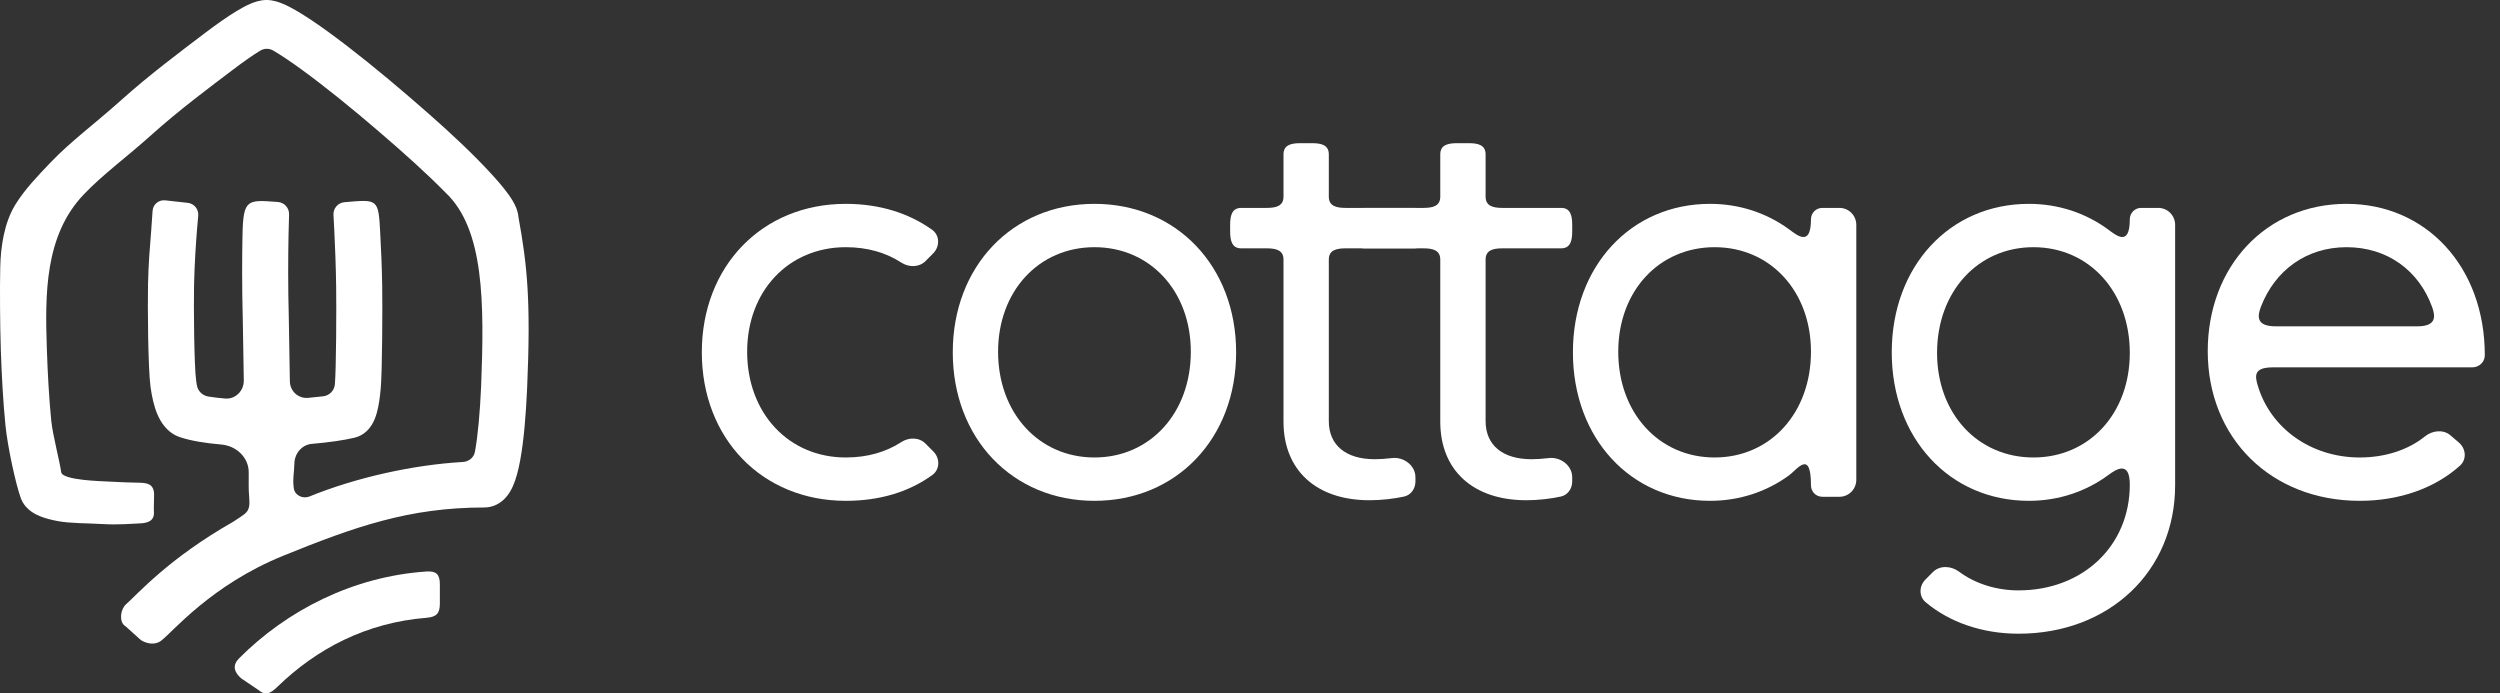 <svg width="137" height="38" viewBox="0 0 137 38" fill="none" xmlns="http://www.w3.org/2000/svg">
<rect x="0" y="0" width="137" height="38" fill="#333333" stroke="none"/>
<path fill-rule="evenodd" clip-rule="evenodd" d="M13.703 0.215C13.908 0.126 14.24 0 14.607 0C14.966 0 15.294 0.12 15.499 0.206C15.738 0.306 15.991 0.439 16.246 0.587C16.757 0.884 17.363 1.293 18.015 1.767C19.323 2.718 20.898 3.99 22.416 5.297C23.934 6.605 25.095 7.645 26.214 8.782C26.772 9.349 27.258 9.879 27.618 10.329C27.796 10.553 27.962 10.781 28.092 11C28.198 11.178 28.378 11.508 28.412 11.9C28.887 14.517 29.097 16.452 28.887 21.257C28.821 22.759 28.702 24.163 28.508 25.215C28.414 25.729 28.288 26.237 28.105 26.646C28.015 26.848 27.878 27.1 27.665 27.32C27.441 27.55 27.062 27.81 26.542 27.81C22.416 27.81 19.434 28.867 15.522 30.454C11.541 32.069 9.441 34.662 8.819 35.12C8.527 35.336 8.141 35.295 7.815 35.132C7.76 35.104 7.711 35.067 7.665 35.026L6.925 34.36C6.894 34.333 6.86 34.309 6.828 34.284C6.514 34.034 6.605 33.379 6.913 33.108C7.553 32.545 9.248 30.597 12.776 28.595C13.489 28.1 13.734 28.112 13.655 27.246C13.613 26.775 13.633 26.407 13.63 25.878C13.626 25.055 12.94 24.429 12.122 24.359C11.258 24.286 10.462 24.158 9.857 23.955C9.129 23.71 8.781 23.076 8.617 22.685C8.433 22.244 8.323 21.728 8.252 21.225C8.109 20.207 8.087 16.742 8.112 15.568C8.138 14.38 8.214 13.539 8.283 12.676C8.307 12.374 8.333 11.947 8.362 11.551C8.387 11.195 8.704 10.939 9.059 10.979L10.293 11.117C10.643 11.157 10.896 11.47 10.863 11.822C10.839 12.078 10.813 12.359 10.798 12.556C10.731 13.39 10.658 14.502 10.634 15.623C10.61 16.756 10.636 20.058 10.75 20.871C10.763 20.962 10.776 21.045 10.79 21.123C10.848 21.444 11.105 21.681 11.427 21.732C11.697 21.776 12.005 21.812 12.341 21.84C12.904 21.887 13.371 21.413 13.36 20.847C13.336 19.678 13.319 18.024 13.305 17.529C13.255 15.678 13.266 14.045 13.289 12.875C13.328 10.88 13.563 10.95 15.225 11.068C15.579 11.093 15.853 11.396 15.841 11.752C15.828 12.143 15.819 12.534 15.811 12.924C15.789 14.065 15.778 15.658 15.827 17.461C15.841 17.983 15.86 19.724 15.885 20.904C15.896 21.438 16.346 21.849 16.877 21.804C17.172 21.778 17.453 21.749 17.712 21.717C18.054 21.675 18.321 21.406 18.351 21.062C18.425 20.227 18.439 16.886 18.422 15.725C18.406 14.572 18.359 13.423 18.316 12.559C18.303 12.297 18.289 12.036 18.274 11.774C18.254 11.418 18.522 11.111 18.875 11.081C20.694 10.928 20.741 10.863 20.835 12.755C20.879 13.636 20.927 14.495 20.945 15.688C20.962 16.871 20.949 20.316 20.864 21.284C20.822 21.759 20.758 22.232 20.65 22.621C20.597 22.811 20.515 23.049 20.379 23.272C20.255 23.474 19.966 23.858 19.429 23.986C18.82 24.131 17.997 24.246 17.088 24.324C16.544 24.371 16.145 24.847 16.132 25.395C16.119 25.971 16.03 26.169 16.096 26.735C16.142 27.141 16.584 27.359 16.963 27.205C19.526 26.163 22.638 25.475 25.364 25.316C25.688 25.297 25.969 25.077 26.027 24.756C26.189 23.877 26.302 22.61 26.367 21.146C26.542 16.613 26.542 12.559 24.419 10.559C23.363 9.486 22.257 8.494 20.772 7.215C19.287 5.937 17.768 4.712 16.533 3.814C15.913 3.363 15.386 3.01 14.981 2.775C14.977 2.773 14.973 2.77 14.97 2.768C14.749 2.641 14.48 2.643 14.262 2.775C13.865 3.015 13.346 3.378 12.735 3.842C11.518 4.765 9.821 6.026 8.35 7.347C6.88 8.667 5.655 9.539 4.585 10.661C2.432 12.918 2.472 16.169 2.566 19.091C2.612 20.486 2.692 21.885 2.809 23.058C2.885 23.825 3.266 25.244 3.353 25.875C3.415 26.326 5.613 26.369 5.959 26.39C6.578 26.427 7.21 26.445 7.492 26.45C8 26.458 8.34 26.474 8.433 26.935C8.442 26.981 8.444 27.028 8.444 27.075L8.429 27.898C8.428 27.945 8.432 27.992 8.435 28.039C8.47 28.513 8.15 28.669 7.641 28.683C7.245 28.694 6.513 28.772 5.613 28.718C4.777 28.668 3.837 28.684 3.164 28.556C2.834 28.493 2.491 28.41 2.195 28.29C2.047 28.23 1.866 28.144 1.694 28.017C1.531 27.897 1.281 27.673 1.144 27.307C0.88 26.599 0.417 24.504 0.299 23.309C0.175 22.063 0.092 20.604 0.045 19.173C-0.001 17.742 -0.012 15.832 0.013 14.664C0.036 13.53 0.228 12.197 0.853 11.194C1.376 10.355 2.084 9.624 2.762 8.913C3.89 7.731 5.164 6.813 6.667 5.463C8.17 4.114 9.922 2.804 11.212 1.825C11.855 1.338 12.453 0.916 12.96 0.609C13.211 0.457 13.464 0.319 13.703 0.215ZM14.767 2.512C14.768 2.511 14.768 2.511 14.767 2.512V2.512ZM10.982 21.784C10.982 21.785 10.978 21.779 10.971 21.765C10.979 21.776 10.982 21.783 10.982 21.784Z" fill="white"/>
<path fill-rule="evenodd" clip-rule="evenodd" d="M13.222 37.177C12.817 36.829 12.726 36.455 13.102 36.076C15.707 33.461 19.331 31.588 23.377 31.318C23.909 31.283 24.104 31.481 24.104 32.015V33.085C24.104 33.62 23.909 33.811 23.378 33.854C20.064 34.119 17.347 35.556 15.208 37.631C14.825 38.003 14.553 38.151 14.149 37.803L13.222 37.177Z" fill="white"/>
<path d="M46.35 27.445C48.212 27.445 49.812 26.96 51.094 26.028C51.514 25.722 51.518 25.114 51.151 24.745L50.72 24.311C50.369 23.957 49.808 23.956 49.391 24.227C48.555 24.77 47.536 25.07 46.35 25.07C43.207 25.07 40.944 22.633 40.944 19.276C40.944 15.952 43.207 13.546 46.35 13.546C47.536 13.546 48.555 13.846 49.391 14.389C49.808 14.66 50.369 14.659 50.72 14.306L51.142 13.88C51.512 13.507 51.504 12.893 51.077 12.589C49.817 11.692 48.224 11.171 46.35 11.171C41.761 11.171 38.46 14.59 38.46 19.308C38.46 24.026 41.761 27.445 46.35 27.445Z" fill="white"/>
<path d="M59.976 27.445C64.471 27.445 67.74 24.026 67.74 19.308C67.74 14.59 64.471 11.171 59.976 11.171C55.481 11.171 52.212 14.59 52.212 19.308C52.212 24.026 55.481 27.445 59.976 27.445ZM54.695 19.276C54.695 15.952 56.927 13.546 59.976 13.546C63.025 13.546 65.257 15.952 65.257 19.276C65.257 22.633 63.025 25.07 59.976 25.07C56.927 25.07 54.695 22.633 54.695 19.276Z" fill="white"/>
<path d="M69.415 13.609C69.923 13.609 70.336 13.709 70.336 14.222V23.107C70.336 25.767 72.127 27.413 75.051 27.413C75.695 27.413 76.387 27.334 76.948 27.21C77.325 27.126 77.566 26.774 77.566 26.385V26.15C77.566 25.503 76.915 25.023 76.279 25.103C75.949 25.144 75.62 25.165 75.334 25.165C73.762 25.165 72.819 24.405 72.819 23.076V14.222C72.819 13.709 73.231 13.609 73.74 13.609H77.484C77.993 13.609 78.405 13.193 78.405 12.679V12.322C78.405 11.809 77.993 11.393 77.484 11.393H73.74C73.231 11.393 72.819 11.293 72.819 10.779V8.46C72.819 7.946 72.407 7.846 71.898 7.846H71.257C70.748 7.846 70.336 7.946 70.336 8.46V10.779C70.336 11.293 69.923 11.393 69.415 11.393H68.02C67.512 11.393 67.412 11.809 67.412 12.322V12.679C67.412 13.193 67.512 13.609 68.02 13.609H69.415Z" fill="white"/>
<path d="M78.006 13.609C78.515 13.609 78.927 13.709 78.927 14.222V23.107C78.927 25.767 80.719 27.413 83.642 27.413C84.287 27.413 84.978 27.334 85.539 27.21C85.916 27.126 86.157 26.774 86.157 26.385V26.15C86.157 25.503 85.506 25.023 84.87 25.103C84.541 25.144 84.211 25.165 83.925 25.165C82.354 25.165 81.411 24.405 81.411 23.076V14.222C81.411 13.709 81.823 13.609 82.332 13.609H85.549C86.058 13.609 86.157 13.193 86.157 12.679V12.322C86.157 11.809 86.058 11.393 85.549 11.393H82.332C81.823 11.393 81.411 11.293 81.411 10.779V8.46C81.411 7.946 80.998 7.846 80.489 7.846H79.848C79.34 7.846 78.927 7.946 78.927 8.46V10.779C78.927 11.293 78.515 11.393 78.006 11.393H74.795C74.286 11.393 73.874 11.809 73.874 12.322V12.679C73.874 13.193 74.286 13.609 74.795 13.609H78.006Z" fill="white"/>
<path d="M86.196 19.308C86.196 24.026 89.371 27.445 93.709 27.445C95.342 27.445 96.824 26.936 98.031 26.055C98.493 25.718 99.241 24.607 99.241 26.599C99.241 26.944 99.518 27.223 99.86 27.223H100.804C101.312 27.223 101.725 26.807 101.725 26.294V12.322C101.725 11.809 101.312 11.393 100.804 11.393H99.86C99.518 11.393 99.241 11.672 99.241 12.017C99.241 13.546 98.493 12.898 98.031 12.56C96.824 11.68 95.342 11.171 93.709 11.171C89.371 11.171 86.196 14.59 86.196 19.308ZM93.96 13.546C97.01 13.546 99.241 15.952 99.241 19.276C99.241 22.633 97.01 25.07 93.96 25.07C90.911 25.07 88.68 22.633 88.68 19.276C88.68 15.952 90.911 13.546 93.96 13.546Z" fill="white"/>
<path d="M103.668 19.308C103.668 24.026 106.843 27.445 111.181 27.445C112.829 27.445 114.322 26.927 115.535 26.032C115.984 25.7 116.713 25.24 116.713 26.558C116.713 29.915 114.136 32.353 110.615 32.353C109.387 32.353 108.234 31.981 107.351 31.324C106.919 31.003 106.298 30.97 105.919 31.352L105.511 31.763C105.165 32.111 105.145 32.678 105.52 32.995C106.806 34.085 108.608 34.727 110.615 34.727C115.582 34.727 119.197 31.308 119.197 26.59V12.322C119.197 11.809 118.784 11.393 118.275 11.393H117.332C116.99 11.393 116.713 11.672 116.713 12.017C116.713 13.546 115.965 12.898 115.503 12.56C114.296 11.68 112.814 11.171 111.181 11.171C106.843 11.171 103.668 14.59 103.668 19.308ZM111.432 13.546C114.481 13.546 116.713 15.983 116.713 19.34C116.713 22.664 114.481 25.07 111.432 25.07C108.383 25.07 106.151 22.664 106.151 19.34C106.151 15.983 108.383 13.546 111.432 13.546Z" fill="white"/>
<path d="M120.984 19.245C120.984 24.026 124.473 27.445 129.314 27.445C131.497 27.445 133.448 26.747 134.813 25.511C135.188 25.17 135.134 24.584 134.749 24.254L134.287 23.858C133.889 23.517 133.292 23.587 132.884 23.917C131.963 24.66 130.697 25.07 129.314 25.07C126.637 25.07 124.42 23.46 123.728 21.138C123.571 20.611 123.484 20.131 124.548 20.131H135.475C135.851 20.131 136.167 19.846 136.167 19.466C136.167 14.59 132.929 11.171 128.591 11.171C124.19 11.171 120.984 14.59 120.984 19.245ZM128.591 13.546C130.825 13.546 132.552 14.822 133.278 16.819C133.475 17.36 133.505 17.883 132.465 17.883H124.712C123.64 17.883 123.692 17.344 123.903 16.799C124.672 14.814 126.391 13.546 128.591 13.546Z" fill="white"/>
</svg>
